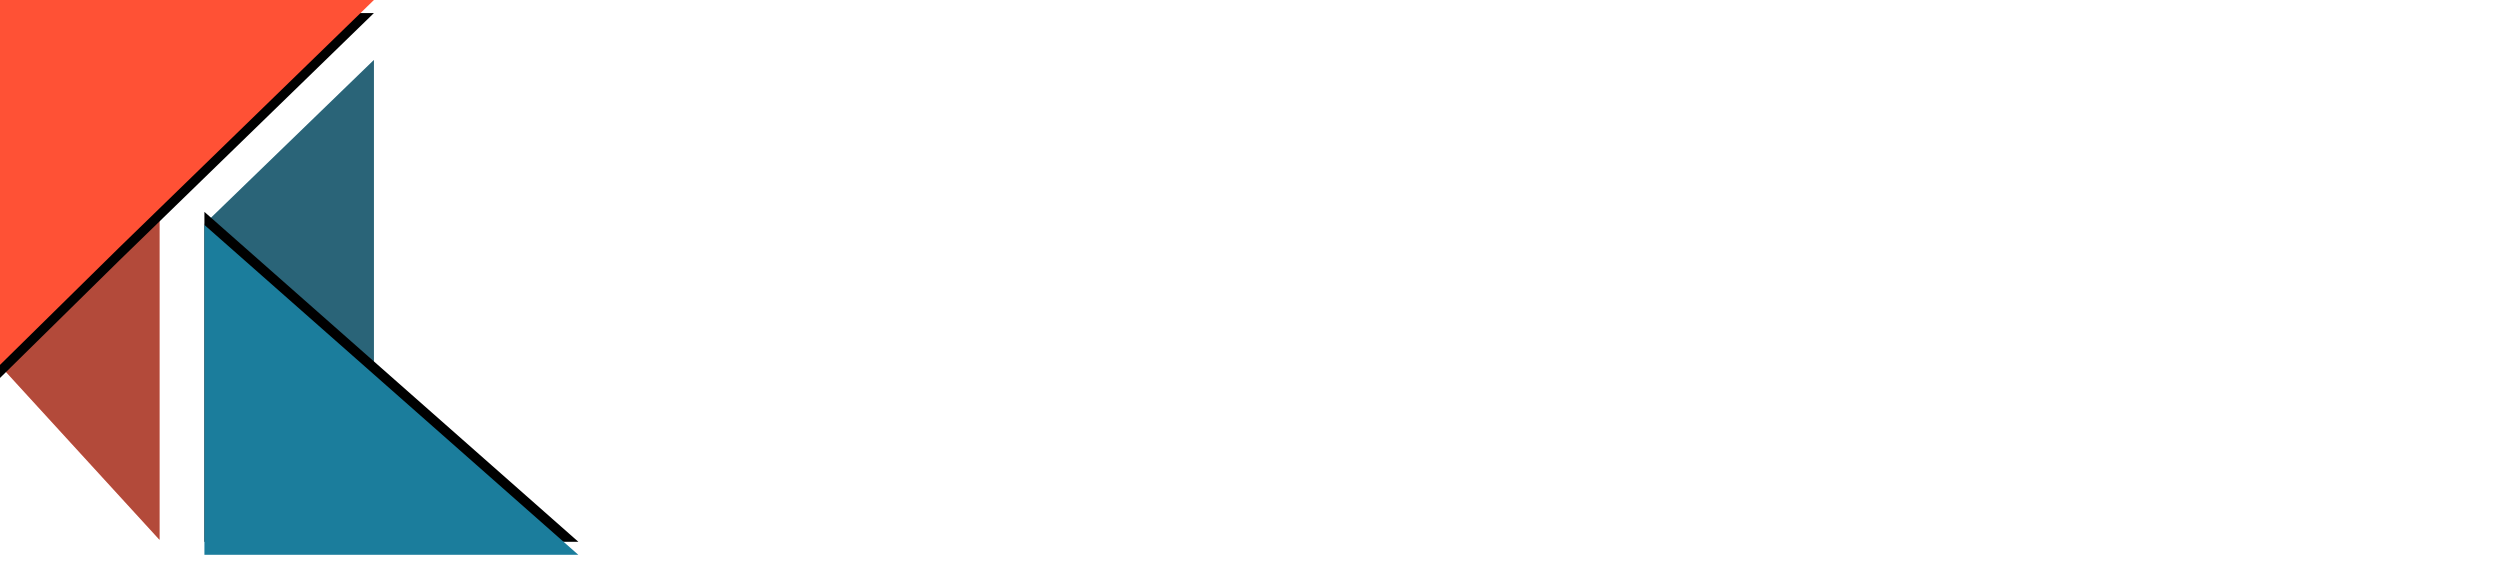 <?xml version="1.0" encoding="UTF-8"?>
<svg xmlns="http://www.w3.org/2000/svg" xmlns:xlink="http://www.w3.org/1999/xlink" width="383px" height="86px" viewBox="0 0 383 86" version="1.1">
  <title>PortlandLabs - horizontal logo - color - light txt</title>
  <defs>
    <polygon id="path-1" points="57.285 9.189 31.316 34.337 57.285 57.432"></polygon>
    <polygon id="path-2" points="31.316 34.459 31.316 85 88.601 85"></polygon>
    <filter x="-12.2%" y="-17.8%" width="124.4%" height="127.7%" filterUnits="objectBoundingBox" id="filter-3">
      <feOffset dx="0" dy="-2" in="SourceAlpha" result="shadowOffsetOuter1"></feOffset>
      <feGaussianBlur stdDeviation="2" in="shadowOffsetOuter1" result="shadowBlurOuter1"></feGaussianBlur>
      <feColorMatrix values="0 0 0 0 0   0 0 0 0 0   0 0 0 0 0  0 0 0 0.3 0" type="matrix" in="shadowBlurOuter1"></feColorMatrix>
    </filter>
    <polygon id="path-4" points="24.442 82.703 24.442 31.396 0 55.992"></polygon>
    <polygon id="path-5" points="0 55.901 18.31 37.877 57.285 0 0 0"></polygon>
    <filter x="-12.2%" y="-8.9%" width="124.4%" height="125.0%" filterUnits="objectBoundingBox" id="filter-6">
      <feOffset dx="0" dy="2" in="SourceAlpha" result="shadowOffsetOuter1"></feOffset>
      <feGaussianBlur stdDeviation="2" in="shadowOffsetOuter1" result="shadowBlurOuter1"></feGaussianBlur>
      <feColorMatrix values="0 0 0 0 0   0 0 0 0 0   0 0 0 0 0  0 0 0 0.3 0" type="matrix" in="shadowBlurOuter1"></feColorMatrix>
    </filter>
  </defs>
  <g id="PortlandLabs---horizontal-logo---color---light-txt" stroke="none" stroke-width="1" fill="none" fill-rule="evenodd">
    <g id="Icon">
      <g id="Fill-50">
        <use fill="#1B7D9C" xlink:href="#path-1"></use>
        <use fill-opacity="0.4" fill="#414042" style="mix-blend-mode: darken;" xlink:href="#path-1"></use>
      </g>
      <g id="Fill-53">
        <use fill="black" fill-opacity="1" filter="url(#filter-3)" xlink:href="#path-2"></use>
        <use fill="#1B7D9C" fill-rule="evenodd" xlink:href="#path-2"></use>
      </g>
      <g id="Fill-55">
        <use fill="#FF5135" xlink:href="#path-4"></use>
        <use fill-opacity="0.4" fill="#414042" style="mix-blend-mode: darken;" xlink:href="#path-4"></use>
      </g>
      <g id="Fill-58">
        <use fill="black" fill-opacity="1" filter="url(#filter-6)" xlink:href="#path-5"></use>
        <use fill="#FF5135" fill-rule="evenodd" xlink:href="#path-5"></use>
      </g>
    </g>
    <g id="PL-Typeface." transform="translate(86.013, 17.498)" fill="#FFFFFF" fill-rule="nonzero">
      <g id="Group-52">
        <path d="M11.855,4.774 C18.147,4.774 23.139,9.044 23.139,15.251 C23.139,21.354 18.358,25.586 12.272,25.721 L11.971,25.724 L4.86,25.724 L4.86,42.56 L0,42.56 L0,4.774 L11.855,4.774 Z M11.222,9.178 L4.86,9.177 L4.86,21.439 L11.338,21.44 C15.23,21.44 18.091,19.107 18.214,15.548 L18.218,15.309 C18.218,11.731 15.366,9.284 11.477,9.181 L11.222,9.178 Z" id="Fill-1"></path>
        <path d="M37.731,14.867 C45.863,14.867 51.952,20.866 51.952,29.031 C51.952,37.073 46.034,42.977 38.055,43.133 L37.731,43.136 L37.406,43.133 C29.414,42.977 23.452,37.063 23.452,29.031 C23.452,20.877 29.587,14.867 37.731,14.867 Z M37.731,19.152 L37.456,19.156 C32.164,19.295 28.141,23.46 28.141,29.085 C28.141,34.798 32.29,38.964 37.731,38.964 C43.158,38.964 47.262,34.81 47.262,29.085 C47.262,23.448 43.283,19.295 38.005,19.156 L37.731,19.152 Z" id="Fill-6"></path>
        <path d="M37.731,14.356 C46.119,14.356 52.462,20.674 52.462,29.03 C52.462,37.376 46.411,43.486 38.061,43.643 L37.731,43.646 L37.404,43.643 C29.144,43.483 22.941,37.248 22.941,29.03 C22.941,20.672 29.307,14.356 37.731,14.356 Z M37.731,15.356 C29.858,15.356 23.941,21.226 23.941,29.03 C23.941,36.694 29.697,42.486 37.408,42.643 L37.73,42.646 L38.061,42.643 C45.75,42.489 51.304,36.981 51.459,29.358 L51.462,29.03 C51.462,21.227 45.567,15.356 37.731,15.356 Z M37.731,18.662 L38.015,18.666 C43.581,18.813 47.751,23.256 47.751,29.088 C47.751,34.983 43.437,39.453 37.731,39.453 C31.991,39.453 27.652,34.984 27.652,29.088 C27.652,23.255 31.846,18.813 37.445,18.666 L37.731,18.662 Z M37.731,19.662 L37.459,19.666 C32.414,19.804 28.652,23.795 28.652,29.088 C28.652,34.438 32.55,38.453 37.731,38.453 C42.877,38.453 46.751,34.439 46.751,29.088 C46.751,23.795 43.012,19.804 38,19.666 L37.731,19.662 Z" id="Fill-8"></path>
        <path d="M68.62,15.098 C65.347,15.167 63.07,16.162 61.456,18.148 L61.355,18.275 L61.356,15.442 L56.724,15.442 L56.724,42.56 L61.356,42.56 L61.356,31.453 C61.356,23.605 63.607,19.039 68.603,19.039 C69.249,19.039 70.024,19.132 70.499,19.252 L70.963,19.369 L72.08,15.631 L71.635,15.471 C71.001,15.243 69.844,15.094 68.988,15.094 L68.62,15.098 Z M69.221,16.098 C69.703,16.114 70.261,16.175 70.716,16.263 L70.84,16.288 L70.273,18.184 L70.014,18.143 C69.563,18.079 69.058,18.039 68.603,18.039 L68.336,18.042 C62.784,18.198 60.356,23.253 60.356,31.453 L60.355,41.559 L57.723,41.559 L57.723,16.441 L60.355,16.441 L60.356,20.359 L61.209,20.359 L61.352,20.1 C62.852,17.37 65.129,16.094 68.988,16.094 L69.221,16.098 Z" id="Fill-10"></path>
        <path d="M68.985,14.587 C69.791,14.587 70.858,14.707 71.582,14.918 L71.81,14.992 L72.703,15.321 L71.312,19.979 L70.377,19.748 C69.944,19.638 69.21,19.549 68.604,19.549 C64.679,19.549 62.627,22.677 62.044,27.959 L61.98,28.616 C61.951,28.95 61.929,29.292 61.911,29.642 L61.883,30.351 L61.869,31.081 L61.867,43.07 L56.214,43.07 L56.214,14.934 L61.867,14.934 L61.867,16.953 L61.973,16.855 C63.539,15.44 65.573,14.716 68.227,14.603 L68.61,14.591 L68.985,14.587 Z" id="Fill-12"></path>
        <path d="M84.49,15.444 L84.491,7.559 L79.92,9.99 L79.92,15.444 L74.29,15.444 L74.29,19.44 L79.92,19.439 L79.92,35.37 C79.92,39.972 83.053,42.791 87.568,42.791 C88.93,42.791 89.981,42.623 90.699,42.205 L90.911,42.083 L91.475,37.907 L90.631,38.327 C90.024,38.629 89.18,38.792 88.202,38.792 L87.973,38.788 C85.652,38.72 84.491,37.584 84.491,35.084 L84.49,19.439 L90.659,19.44 L90.659,15.444 L84.49,15.444 Z M83.49,9.223 L83.491,16.444 L89.658,16.444 L89.658,18.439 L83.491,18.44 L83.491,35.084 C83.491,38.239 85.195,39.792 88.202,39.792 L88.534,39.786 C89.082,39.767 89.595,39.7 90.059,39.586 L90.245,39.535 L89.987,41.443 L89.928,41.47 C89.386,41.687 88.582,41.791 87.568,41.791 C83.583,41.791 80.92,39.395 80.92,35.37 L80.92,18.44 L75.29,18.439 L75.29,16.444 L80.92,16.444 L80.92,10.59 L83.49,9.223 Z" id="Fill-14"></path>
        <path d="M85.004,6.708 L85.004,14.934 L91.169,14.934 L91.169,19.951 L85.004,19.95 L85.004,35.085 C85.004,37.181 85.832,38.149 87.769,38.269 L87.981,38.278 L88.201,38.281 C89.008,38.281 89.701,38.166 90.217,37.952 L90.402,37.867 L92.111,37.02 L91.384,42.395 L90.959,42.644 C90.188,43.095 89.085,43.302 87.568,43.302 C82.735,43.302 79.532,40.282 79.412,35.64 L79.409,35.371 L79.408,19.95 L73.779,19.951 L73.779,14.934 L79.408,14.934 L79.409,9.684 L85.004,6.708 Z" id="Fill-16"></path>
        <path d="M100.877,0.511 L96.245,0.511 L96.245,36.35 C96.245,40.184 98.18,42.487 101.092,43.4 L101.381,43.491 L104.714,40.158 L103.83,39.958 C102.11,39.568 100.877,38.029 100.877,35.949 L100.877,0.511 Z M99.877,1.51 L99.877,35.949 L99.882,36.193 C99.962,38.216 101.036,39.828 102.609,40.585 L102.79,40.667 L101.107,42.35 L100.944,42.29 C98.682,41.416 97.245,39.514 97.245,36.35 L97.245,1.51 L99.877,1.51 Z" id="Fill-18"></path>
        <g id="Group-22" transform="translate(95.733, 0)">
          <path d="M5.653,0 L5.653,35.948 C5.653,37.728 6.662,39.021 8.038,39.416 L8.211,39.46 L9.998,39.865 L5.79,44.069 L5.204,43.887 C2.213,42.948 0.11,40.683 0.004,36.67 L0,36.35 L0,0 L5.653,0 Z" id="Fill-20"></path>
        </g>
        <path d="M117.518,14.865 C123.497,14.865 127.56,18.263 127.698,23.779 L127.702,24.072 L127.702,36.006 C127.702,38.052 128.777,39.393 130.341,39.743 L130.517,39.778 L131.467,39.943 L128.225,43.185 L127.956,43.124 C126.24,42.735 124.738,41.579 123.979,39.953 L123.876,39.718 L123.812,39.554 L123.682,39.757 C122.254,41.892 119.582,43.137 116.537,43.137 C111.377,43.137 107.677,39.636 107.677,34.968 C107.677,30.112 111.262,26.932 116.316,26.37 L116.604,26.341 L123.011,25.75 L123.012,23.725 C123.012,20.919 121.178,19.218 117.89,19.051 L117.62,19.04 L117.344,19.037 C115.038,19.037 112.599,19.709 110.96,20.743 L110.708,20.909 L110.111,21.321 L109.107,17.224 L109.392,17.028 C111.481,15.598 114.276,14.865 117.518,14.865 Z M117.518,15.865 C114.909,15.865 112.632,16.363 110.833,17.323 L110.521,17.497 L110.244,17.665 L110.744,19.706 L110.97,19.58 C112.534,18.735 114.562,18.177 116.568,18.06 L116.968,18.042 L117.344,18.037 C121.402,18.037 123.899,20.082 124.008,23.49 L124.012,23.725 L124.012,26.662 L116.695,27.337 C111.961,27.766 108.677,30.596 108.677,34.968 C108.677,39.071 111.917,42.137 116.537,42.137 C119.772,42.137 122.475,40.598 123.419,38.099 L123.5,37.869 L124.26,35.543 L124.473,37.981 C124.639,39.888 125.929,41.365 127.572,41.97 L127.77,42.038 L127.914,42.081 L129.475,40.52 L129.365,40.477 C127.888,39.852 126.872,38.441 126.721,36.511 L126.706,36.256 L126.702,36.006 L126.702,24.072 C126.702,18.972 123.081,15.865 117.518,15.865 Z M124.012,28.711 L124.012,32.776 C124.012,36.992 120.739,40.022 116.827,40.022 C113.589,40.022 111.193,37.874 111.193,34.968 C111.193,31.894 113.371,29.805 117.021,29.367 L117.297,29.337 L124.012,28.711 Z M123.011,29.808 L117.392,30.332 C114.056,30.651 112.193,32.374 112.193,34.968 C112.193,37.296 114.119,39.022 116.827,39.022 C120.128,39.022 122.887,36.536 123.008,33.017 L123.012,32.776 L123.011,29.808 Z" id="Fill-23"></path>
        <path d="M117.518,14.356 C123.867,14.356 128.071,18.06 128.209,23.778 L128.213,24.07 L128.213,36.005 C128.213,37.824 129.124,38.942 130.436,39.243 L130.602,39.277 L132.523,39.607 L128.39,43.745 L127.843,43.623 C126.277,43.267 124.847,42.305 123.945,40.945 L123.792,40.701 L123.714,40.565 L123.564,40.746 C122.096,42.436 119.821,43.474 117.212,43.626 L116.869,43.641 L116.538,43.646 C111.127,43.646 107.167,39.994 107.167,34.966 C107.167,29.695 111.077,26.437 116.27,25.862 L116.56,25.833 L122.501,25.282 L122.502,23.723 C122.502,21.199 120.878,19.717 117.886,19.56 L117.619,19.55 L117.344,19.546 C115.183,19.546 112.824,20.181 111.251,21.163 L110.997,21.33 L109.791,22.159 L108.529,17.001 L109.103,16.608 C111.259,15.131 114.169,14.356 117.518,14.356 Z M122.501,30.368 L117.44,30.842 C114.377,31.135 112.704,32.626 112.704,34.966 C112.704,37.02 114.411,38.514 116.827,38.514 C119.825,38.514 122.38,36.226 122.497,33.009 L122.502,32.778 L122.501,30.368 Z" id="Fill-25"></path>
        <path d="M146.224,14.869 C142.741,14.939 140.14,16.05 138.656,17.871 L138.541,18.017 L138.542,15.444 L134.141,15.444 L134.141,42.559 L138.773,42.559 L138.773,24.822 C138.773,21.405 141.508,19.035 145.711,19.035 C149.899,19.035 152.417,21.332 152.417,24.822 L152.417,42.559 L157.049,42.559 L157.049,24.474 C157.049,18.648 152.744,14.866 146.575,14.866 L146.224,14.869 Z M146.876,15.869 C152.354,15.986 156.049,19.325 156.049,24.474 L156.048,41.559 L153.416,41.559 L153.417,24.822 C153.417,20.759 150.432,18.035 145.711,18.035 L145.429,18.038 C140.858,18.146 137.773,20.898 137.773,24.822 L137.773,41.559 L135.141,41.559 L135.141,16.444 L137.541,16.444 L137.542,20.362 L138.452,20.362 L138.571,20.03 C139.473,17.504 142.247,15.866 146.575,15.866 L146.876,15.869 Z" id="Fill-27"></path>
        <path d="M146.575,14.355 C153.007,14.355 157.413,18.302 157.556,24.179 L157.559,24.475 L157.559,43.07 L151.906,43.07 L151.906,24.819 C151.906,21.552 149.579,19.546 145.71,19.546 C141.915,19.546 139.4,21.57 139.287,24.605 L139.284,24.819 L139.284,43.07 L133.634,43.07 L133.634,14.934 L139.052,14.934 L139.052,16.729 L139.216,16.585 C140.732,15.294 142.889,14.494 145.784,14.372 L146.184,14.359 L146.575,14.355 Z" id="Fill-29"></path>
        <path d="M187.549,0.511 L187.549,42.559 L183.033,42.559 L183.033,40.425 L182.987,40.47 C181.385,41.966 178.949,42.967 176.042,43.115 L175.66,43.13 L175.289,43.134 C167.862,43.134 161.759,37.285 161.759,29.029 C161.759,20.843 167.647,14.866 175.633,14.866 C178.203,14.866 180.836,15.644 182.562,16.772 L182.802,16.935 L182.859,16.977 L182.86,0.511 L187.549,0.511 Z M186.549,1.511 L183.859,1.511 L183.86,19.361 L182.991,18.413 C181.708,17.013 178.624,15.866 175.633,15.866 C168.202,15.866 162.759,21.392 162.759,29.029 C162.759,36.723 168.405,42.134 175.289,42.134 C178.723,42.134 181.475,40.885 182.927,39.07 L183.072,38.88 L183.222,38.676 L184.033,38.676 L184.033,41.559 L186.549,41.559 L186.549,1.511 Z M175.98,18.154 C179.099,18.154 181.79,19.383 183.537,21.168 L183.728,21.369 L183.86,21.512 L183.86,36.177 L183.756,36.312 C182.091,38.477 179.23,39.965 175.98,39.965 C169.961,39.965 165.448,35.379 165.448,29.087 C165.448,22.784 169.971,18.154 175.98,18.154 Z M175.98,19.154 C170.529,19.154 166.448,23.331 166.448,29.087 C166.448,34.831 170.517,38.965 175.98,38.965 C178.806,38.965 181.298,37.721 182.8,35.906 L182.859,35.832 L182.859,21.907 L182.807,21.852 C181.303,20.324 179.002,19.243 176.317,19.159 L175.98,19.154 Z" id="Fill-31"></path>
        <path d="M188.06,0.002 L188.06,43.068 L182.523,43.068 L182.522,41.502 L182.491,41.527 C180.79,42.777 178.535,43.575 175.682,43.642 L175.289,43.646 L174.983,43.643 C167.46,43.488 161.248,37.602 161.248,29.03 C161.248,20.544 167.31,14.356 175.633,14.356 C177.966,14.356 180.306,14.958 182.091,15.91 L182.348,16.052 L182.349,0.002 L188.06,0.002 Z M175.98,19.662 L175.706,19.666 C170.611,19.801 166.959,23.703 166.959,29.088 C166.959,34.532 170.743,38.453 175.98,38.453 C178.571,38.453 180.878,37.333 182.295,35.71 L182.348,35.646 L182.348,22.117 L182.306,22.075 C180.919,20.744 178.93,19.752 176.337,19.668 L175.98,19.662 Z" id="Fill-33"></path>
        <path d="M199.083,4.776 L194.22,4.776 L194.22,42.559 L216.208,42.559 L216.208,38.216 L199.083,38.216 L199.083,4.776 Z M198.083,5.776 L198.083,39.216 L215.208,39.216 L215.208,41.559 L195.219,41.559 L195.219,5.776 L198.083,5.776 Z" id="Fill-35"></path>
        <polygon id="Fill-37" points="199.593 4.266 199.593 37.706 216.719 37.706 216.719 43.07 193.709 43.07 193.709 4.266"></polygon>
        <path d="M229.654,14.865 C235.633,14.865 239.696,18.263 239.834,23.779 L239.838,24.072 L239.838,36.006 C239.838,38.052 240.913,39.393 242.478,39.743 L242.654,39.778 L243.604,39.943 L240.361,43.185 L240.092,43.124 C238.376,42.735 236.874,41.579 236.115,39.953 L236.012,39.718 L235.949,39.554 L235.819,39.757 C234.39,41.892 231.719,43.137 228.674,43.137 C223.513,43.137 219.813,39.636 219.813,34.968 C219.813,30.112 223.398,26.932 228.452,26.37 L228.74,26.341 L235.148,25.75 L235.148,23.725 C235.148,20.919 233.315,19.218 230.026,19.051 L229.756,19.04 L229.48,19.037 C227.174,19.037 224.735,19.709 223.096,20.743 L222.844,20.909 L222.247,21.321 L221.243,17.224 L221.529,17.028 C223.617,15.598 226.412,14.865 229.654,14.865 Z M229.654,15.865 C227.045,15.865 224.768,16.363 222.97,17.323 L222.657,17.497 L222.38,17.665 L222.88,19.706 L223.106,19.58 C224.67,18.735 226.698,18.177 228.704,18.06 L229.105,18.042 L229.48,18.037 C233.538,18.037 236.035,20.082 236.144,23.49 L236.148,23.725 L236.148,26.662 L228.831,27.337 C224.097,27.766 220.813,30.596 220.813,34.968 C220.813,39.071 224.054,42.137 228.674,42.137 C231.908,42.137 234.611,40.598 235.555,38.099 L235.636,37.869 L236.396,35.543 L236.609,37.981 C236.776,39.888 238.065,41.365 239.708,41.97 L239.907,42.038 L240.05,42.081 L241.611,40.52 L241.502,40.477 C240.025,39.852 239.008,38.441 238.857,36.511 L238.843,36.256 L238.838,36.006 L238.838,24.072 C238.838,18.972 235.217,15.865 229.654,15.865 Z M236.148,28.711 L236.148,32.776 C236.148,36.992 232.875,40.022 228.963,40.022 C225.726,40.022 223.33,37.874 223.33,34.968 C223.33,31.894 225.507,29.805 229.157,29.367 L229.434,29.337 L236.148,28.711 Z M235.148,29.808 L229.528,30.332 C226.192,30.651 224.33,32.374 224.33,34.968 C224.33,37.296 226.255,39.022 228.963,39.022 C232.264,39.022 235.023,36.536 235.144,33.017 L235.148,32.776 L235.148,29.808 Z" id="Fill-39"></path>
        <path d="M229.654,14.356 C236.004,14.356 240.207,18.06 240.345,23.778 L240.349,24.07 L240.349,36.005 C240.349,37.824 241.261,38.942 242.572,39.243 L242.738,39.277 L244.66,39.607 L240.526,43.745 L239.98,43.623 C238.413,43.267 236.984,42.305 236.082,40.945 L235.928,40.701 L235.851,40.565 L235.7,40.746 C234.232,42.436 231.957,43.474 229.348,43.626 L229.006,43.641 L228.674,43.646 C223.263,43.646 219.303,39.994 219.303,34.966 C219.303,29.695 223.213,26.437 228.406,25.862 L228.696,25.833 L234.637,25.282 L234.638,23.723 C234.638,21.199 233.014,19.717 230.023,19.56 L229.755,19.55 L229.481,19.546 C227.32,19.546 224.96,20.181 223.388,21.163 L223.133,21.33 L221.927,22.159 L220.665,17.001 L221.24,16.608 C223.396,15.131 226.306,14.356 229.654,14.356 Z M234.637,30.368 L229.576,30.842 C226.514,31.135 224.841,32.626 224.841,34.966 C224.841,37.02 226.547,38.514 228.963,38.514 C231.961,38.514 234.516,36.226 234.634,33.009 L234.638,32.778 L234.637,30.368 Z" id="Fill-41"></path>
        <path d="M250.457,0.51 L250.457,16.842 L250.512,16.805 C252.148,15.712 254.771,14.934 257.345,14.871 L257.681,14.867 C265.642,14.867 271.5,20.813 271.5,28.915 C271.5,37.149 265.725,42.981 257.271,43.133 L256.932,43.136 L256.509,43.131 C252.7,43.047 248.825,41.834 246.312,40.175 L246.038,39.989 L245.825,39.839 L245.825,0.51 L250.457,0.51 Z M249.457,1.509 L246.825,1.509 L246.825,39.315 L246.878,39.35 C249.23,40.898 252.907,42.048 256.516,42.131 L256.931,42.136 L257.272,42.133 C265.06,41.985 270.347,36.747 270.497,29.243 L270.5,28.915 C270.5,21.362 265.087,15.867 257.681,15.867 C254.802,15.867 251.791,16.867 250.46,18.11 L250.319,18.249 L249.457,19.149 L249.457,1.509 Z M257.395,18.152 L257.686,18.156 C263.49,18.304 267.81,22.883 267.81,28.973 C267.81,35.472 263.266,39.964 256.588,39.964 C254.285,39.964 251.609,39.235 249.94,38.303 L249.698,38.162 L249.457,38.016 L249.457,21.335 L249.595,21.19 C251.196,19.51 253.905,18.245 257.044,18.157 L257.395,18.152 Z M257.395,19.152 L257.05,19.157 C254.306,19.24 251.936,20.299 250.495,21.703 L250.457,21.739 L250.457,37.446 L250.696,37.573 C252.145,38.311 254.319,38.895 256.25,38.958 L256.588,38.964 C262.716,38.964 266.81,34.917 266.81,28.973 C266.81,23.423 262.922,19.296 257.672,19.156 L257.395,19.152 Z" id="Fill-43"></path>
        <g id="Group-47" transform="translate(245.314, 0.001)">
          <path d="M0,0 L5.653,0 L5.653,15.935 L5.681,15.92 C7.3,15.062 9.455,14.493 11.573,14.376 L11.995,14.359 L12.369,14.354 C20.66,14.354 26.696,20.492 26.696,28.913 C26.696,37.572 20.475,43.644 11.617,43.644 C7.498,43.644 3.364,42.355 0.713,40.598 L0,40.109 L0,0 Z M12.08,19.66 C9.5,19.66 7.167,20.584 5.691,21.924 L5.653,21.959 L5.653,37.137 L5.667,37.145 C7.074,37.851 9.121,38.384 10.918,38.448 L11.273,38.454 C17.106,38.454 20.985,34.662 20.985,28.97 C20.985,23.649 17.161,19.66 12.08,19.66 Z" id="Fill-45"></path>
        </g>
        <path d="M282.1,42.842 C279.372,42.78 277.093,42.099 275.292,40.875 L275.012,40.677 L274.84,40.551 L274.123,35.073 L275.111,35.914 C277.189,37.682 279.81,38.732 282.571,38.732 C285.329,38.732 287.201,37.328 287.201,35.199 C287.201,33.33 285.892,32.049 283.051,30.993 L282.752,30.884 C277.454,29.011 274.981,26.552 274.981,22.516 C274.981,18.128 278.492,15.153 283.436,15.153 C285.888,15.153 288.509,15.889 289.897,16.8 L290.071,16.919 L290.347,17.12 L289.268,21.288 L288.67,20.839 C287.351,19.847 285.509,19.21 283.378,19.21 C281.09,19.21 279.555,20.513 279.555,22.4 C279.555,24.253 280.618,25.214 283.66,26.309 C289.211,28.267 291.833,30.863 291.833,35.141 C291.833,39.679 288.254,42.734 282.818,42.844 L282.514,42.847 L282.1,42.842 Z M283.436,16.153 C279.011,16.153 275.981,18.72 275.981,22.516 C275.981,25.723 277.768,27.792 281.806,29.454 L282.429,29.7 C282.535,29.741 282.643,29.781 282.753,29.821 L283.085,29.941 C286.488,31.144 288.201,32.739 288.201,35.199 C288.201,37.953 285.829,39.732 282.571,39.732 C280.064,39.732 277.668,38.94 275.636,37.567 L275.439,37.429 L275.775,39.992 L275.87,40.058 C277.496,41.159 279.571,41.779 282.09,41.842 L282.513,41.846 L282.811,41.844 C287.631,41.743 290.708,39.192 290.829,35.376 L290.833,35.141 C290.833,31.372 288.522,29.085 283.325,27.251 L282.729,27.028 C279.766,25.873 278.555,24.643 278.555,22.4 C278.555,19.921 280.571,18.21 283.378,18.21 C285.359,18.21 287.126,18.713 288.525,19.541 L288.664,19.626 L289.203,17.545 L289.153,17.514 C287.95,16.806 285.805,16.212 283.744,16.157 L283.436,16.153 Z" id="Fill-48"></path>
        <path d="M283.436,14.645 C285.958,14.645 288.682,15.391 290.181,16.376 L290.37,16.506 L290.929,16.91 L289.57,22.156 L288.365,21.247 C287.154,20.341 285.498,19.719 283.378,19.719 C281.356,19.719 280.065,20.796 280.065,22.398 C280.065,23.702 280.684,24.501 282.588,25.337 L283.05,25.531 C283.131,25.564 283.214,25.596 283.299,25.629 L283.834,25.828 C289.465,27.816 292.343,30.389 292.343,35.139 C292.343,40.055 288.353,43.356 282.513,43.356 C279.54,43.356 277.009,42.663 274.994,41.289 L274.709,41.088 L274.359,40.832 L273.446,33.822 L275.444,35.525 C277.486,37.266 280.016,38.224 282.571,38.224 C284.97,38.224 286.694,37.078 286.694,35.197 C286.694,33.621 285.559,32.467 282.875,31.472 L282.581,31.366 C276.948,29.372 274.47,26.702 274.47,22.514 C274.47,17.882 278.19,14.645 283.436,14.645 Z" id="Fill-50"></path>
      </g>
      <path d="M294.161,5.502 C294.709,5.502 295.205,5.629 295.651,5.883 C296.096,6.138 296.446,6.488 296.701,6.933 C296.955,7.379 297.082,7.873 297.082,8.415 C297.082,8.957 296.952,9.454 296.692,9.905 C296.432,10.356 296.078,10.711 295.63,10.971 C295.182,11.231 294.686,11.361 294.144,11.361 C293.602,11.361 293.108,11.231 292.663,10.971 C292.217,10.711 291.866,10.357 291.609,9.909 C291.351,9.461 291.223,8.968 291.223,8.431 C291.223,7.895 291.351,7.402 291.609,6.954 C291.866,6.506 292.219,6.152 292.667,5.892 C293.115,5.632 293.613,5.502 294.161,5.502 Z M294.144,10.822 C294.587,10.822 294.989,10.715 295.352,10.502 C295.714,10.289 295.999,9.999 296.207,9.631 C296.414,9.263 296.518,8.858 296.518,8.415 C296.518,7.967 296.417,7.563 296.215,7.203 C296.013,6.843 295.732,6.56 295.373,6.352 C295.013,6.145 294.609,6.041 294.161,6.041 C293.713,6.041 293.309,6.146 292.949,6.357 C292.589,6.567 292.307,6.855 292.103,7.22 C291.898,7.585 291.795,7.989 291.795,8.431 C291.795,8.874 291.898,9.278 292.103,9.643 C292.307,10.008 292.588,10.296 292.945,10.506 C293.302,10.717 293.702,10.822 294.144,10.822 Z M294.285,6.821 C294.722,6.821 295.066,6.925 295.314,7.133 C295.563,7.34 295.688,7.618 295.688,7.967 C295.688,8.199 295.637,8.4 295.534,8.568 C295.432,8.737 295.281,8.869 295.082,8.963 L295.788,10.042 L294.924,10.042 L294.319,9.112 L293.746,9.112 L293.746,10.042 L292.883,10.042 L292.883,6.821 L294.285,6.821 Z M294.227,7.46 L293.738,7.46 L293.738,8.465 L294.227,8.465 C294.421,8.465 294.572,8.422 294.68,8.336 C294.787,8.25 294.841,8.127 294.841,7.967 C294.841,7.806 294.787,7.682 294.68,7.593 C294.572,7.505 294.421,7.46 294.227,7.46 L294.227,7.46 Z" id="®"></path>
    </g>
  </g>
</svg>
